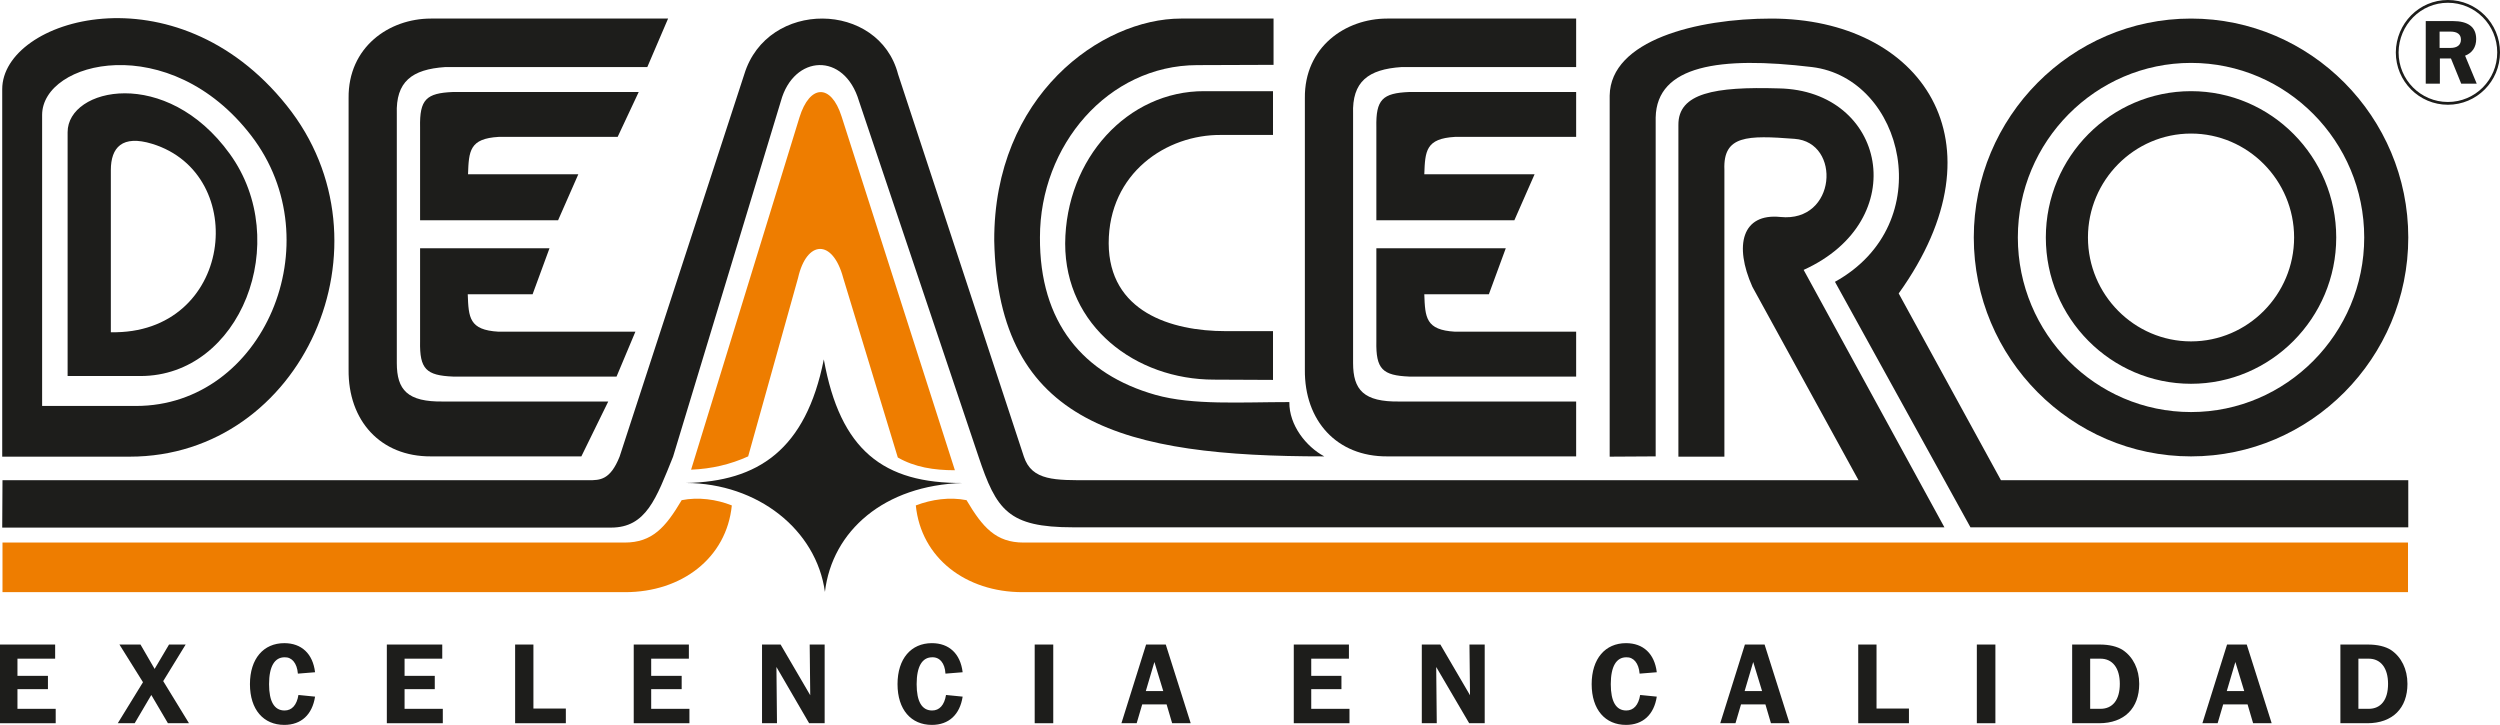 <svg xmlns="http://www.w3.org/2000/svg" xmlns:xlink="http://www.w3.org/1999/xlink" id="Capa_1" x="0px" y="0px" viewBox="0 0 902.2 261.5" style="enable-background:new 0 0 902.2 261.5;" xml:space="preserve"><style type="text/css">	.st0{fill-rule:evenodd;clip-rule:evenodd;fill:#1D1D1B;}	.st1{fill-rule:evenodd;clip-rule:evenodd;fill:#EE7D00;}	.st2{fill:#1D1D1B;}	.st3{fill:none;stroke:#1D1D1B;stroke-width:1;stroke-miterlimit:2.613;}</style><g>	<path class="st0" d="M46.8,164.8h-46V32.2c0-25.5,62.5-44.3,102.6,5.8C143.5,87.9,109.3,164.8,46.8,164.8L46.8,164.8z M49.1,146.5  H15.2v-105c0-19.6,46-30.9,75.5,7.5C120.2,87.4,95.1,146.5,49.1,146.5L49.1,146.5z M50.7,135.7H24.4V47.7  c0-16.1,35.6-23.9,58.5,7.8C105.8,87.1,86.8,135.7,50.7,135.7L50.7,135.7z M40,119.9V61.4c0-8.2,4.1-12.8,14.9-9.5  C90.5,62.8,84.1,120.8,40,119.9L40,119.9z"></path>	<path class="st0" d="M222.5,135.9h-59c-9.7-0.4-12.1-2.7-11.9-12.7V89.6h46.7l-6.1,16.6h-23.4c0.3,8.4,0.5,12.9,11.1,13.5h49.4  L222.5,135.9L222.5,135.9z M230.5,33.2h-67c-9.7,0.4-12.1,2.7-11.9,12.7v33.6h49.8l7.3-16.6h-39.8c0.3-8.4,0.5-12.9,11.1-13.5h42.9  L230.5,33.2L230.5,33.2z M125.8,133.4v-98C125.6,17,140.4,6.7,155.5,6.7h85.6l-7.5,17.5h-72.9c-12.1,0.8-17.9,5.3-17.5,16.9V131  c0,9.7,3.8,14.1,16.8,13.9c19.8,0,39.7,0,59.5,0l-9.7,19.8h-54.3C137.3,164.8,125.6,151.8,125.8,133.4L125.8,133.4z"></path>	<path class="st0" d="M568.8,135.9h-60.2c-9.7-0.4-12.1-2.7-11.9-12.7V89.6h46.7l-6.1,16.6H514c0.3,8.4,0.5,12.9,11.1,13.5h43.7  V135.9L568.8,135.9z M568.8,33.2h-60.2c-9.7,0.4-12.1,2.7-11.9,12.7v33.6h49.8l7.3-16.6H514c0.3-8.4,0.5-12.9,11.1-13.5h43.7V33.2  L568.8,33.2z M470.9,133.4v-98C470.7,17,485.5,6.7,500.6,6.7h68.2v17.5h-63c-12.1,0.8-17.9,5.3-17.5,16.9V131  c0,9.7,3.8,14.1,16.8,13.9h63.7v19.8h-68.2C482.4,164.8,470.7,151.8,470.9,133.4L470.9,133.4z"></path>	<path class="st0" d="M459.5,32.9h-24.9c-27.6-0.1-50,24.3-50.2,55c0,29.8,25.4,49.1,53.7,49.1l21.3,0.1v-17.6h-17.1  c-19.7,0-42.1-7-42.2-31.7c0-25.4,20.9-39.3,40.6-39.1h18.7V32.9L459.5,32.9z M465.3,145.1c-0.1,8.4,6.1,16.1,12.6,19.6  c-72.3,0-117.7-11.5-119.1-77.8c-0.2-52.5,38.7-80.2,67.4-80.2h33.4v16.7l-27.6,0.1c-32.2,0.1-56.7,29-56.7,62.1  c-0.2,30.8,15.6,49.5,41.7,56.9C430.5,146.3,447.8,145.1,465.3,145.1L465.3,145.1z"></path>	<path class="st0" d="M580.9,164.8V34.5c0.3-20,31.6-27.8,58.3-27.8c54,0,85.3,44.4,46,99.2l36.9,67.4h147v17H711.1l-48.9-88.6  c37.9-21,24.9-73.5-8.3-77.5c-33.3-4-56-0.6-56.4,18.2v122.3L580.9,164.8L580.9,164.8z"></path>	<path class="st0" d="M0.9,173.3h211.5c4.1,0,7.8,0,11.2-8.5l45-138c8.3-27.1,48.6-26.5,55.5,0l45.4,138c2.9,8.8,11.4,8.5,23.8,8.5  h277.4l-38.3-69.8c-6.7-15-3.7-26.6,10.1-25.2c20.3,2.1,22.1-27,5.1-28.2c-17-1.3-25.8-1.3-25.3,11.1v103.6h-16.6V45.1  c-0.1-11.5,13.1-13.9,36.2-13.2c38.7,0.7,48.5,47.6,9,65.5l50.8,92.9H387.3c-23.5,0-27.7-6.2-34.2-25.6L310,36.5  c-5.3-17.9-23.6-16.8-28.2,0l-38.9,128.3c-6.1,15.1-9.7,25.6-22.4,25.6H0.8L0.9,173.3L0.9,173.3z"></path>	<path class="st0" d="M297.7,213.6c-3.1-22.4-24.2-39.2-50.2-39.3c26-0.5,43.3-11.9,49.8-44.6c5.9,32.8,21.5,44.8,50.2,44.6  C319.1,175.1,300.3,191.6,297.7,213.6L297.7,213.6z"></path>	<path class="st1" d="M246,180.5c-5.8,9.8-10.6,15.3-20.6,15.3H0.9v17.9h224.7c20.4,0,36.6-12.3,38.5-31.3  C258.6,180.2,252,179.3,246,180.5L246,180.5z"></path>	<path class="st1" d="M348.8,180.5c5.8,9.8,10.6,15.3,20.6,15.3h499.6v17.9h-500c-20.4,0-36.6-12.3-38.5-31.3  C336.2,180.2,342.8,179.3,348.8,180.5L348.8,180.5z"></path>	<path class="st1" d="M249.4,169.5c7.4-0.3,14.2-1.9,20.6-4.8l18-64.4c3.1-13.7,12.5-14.2,16.3,0l19.7,64.8c6.1,3.5,13,4.6,20.6,4.6  L303.7,42c-3.8-11.9-11.5-11.6-15.2,0.4L249.4,169.5L249.4,169.5z"></path>	<path class="st0" d="M790.7,22.7c34.5,0,62.5,28.3,62.5,63s-28.1,63-62.5,63c-34.5,0-62.5-28.3-62.5-63S756.3,22.7,790.7,22.7  L790.7,22.7z M790.7,6.7c43.2,0,78.4,35.5,78.4,79c0,43.5-35.2,79-78.4,79c-43.2,0-78.4-35.5-78.4-79  C712.3,42.2,747.5,6.7,790.7,6.7L790.7,6.7z M790.7,32.9c28.9,0,52.4,23.7,52.4,52.8s-23.6,52.8-52.4,52.8  c-28.9,0-52.4-23.7-52.4-52.8S761.8,32.9,790.7,32.9L790.7,32.9z M790.7,48.2c20.5,0,37.2,16.9,37.2,37.5s-16.7,37.5-37.2,37.5  c-20.5,0-37.2-16.9-37.2-37.5S770.2,48.2,790.7,48.2L790.7,48.2z"></path>	<polygon class="st2" points="0,261 20.1,261 20.1,255.8 6.3,255.8 6.3,248.7 17.3,248.7 17.3,243.9 6.3,243.9 6.3,237.7   19.9,237.7 19.9,232.6 0,232.6 0,261  "></polygon>	<polygon class="st2" points="42.5,261 48.6,261 54.6,250.8 60.6,261 68.2,261 58.9,245.8 67,232.6 61,232.6 55.8,241.4 50.7,232.6   43.1,232.6 51.6,246.2 42.5,261  "></polygon>	<path class="st2" d="M107.5,243.1l6.2-0.5c-0.8-6.7-4.9-10.5-11.1-10.5c-7.5,0-12.4,5.6-12.4,14.8c0,9.2,4.9,14.7,12.4,14.7  c6.1,0,10.1-3.7,11.1-10.2l-6-0.6c-0.6,3.7-2.4,5.6-5,5.6c-3.7,0-5.6-3.2-5.6-9.5c0-6.4,2-9.7,5.6-9.7  C105.3,237.1,107.2,239.3,107.5,243.1L107.5,243.1z"></path>	<polygon class="st2" points="139.6,261 159.8,261 159.8,255.8 146,255.8 146,248.7 156.9,248.7 156.9,243.9 146,243.9 146,237.7   159.6,237.7 159.6,232.6 139.6,232.6 139.6,261  "></polygon>	<polygon class="st2" points="185.9,261 204.2,261 204.2,255.7 192.5,255.7 192.5,232.6 185.9,232.6 185.9,261  "></polygon>	<polygon class="st2" points="228.7,261 248.8,261 248.8,255.8 235,255.8 235,248.7 246,248.7 246,243.9 235,243.9 235,237.7   248.6,237.7 248.6,232.6 228.7,232.6 228.7,261  "></polygon>	<polygon class="st2" points="275,261 280.4,261 280.2,240.7 292,261 297.6,261 297.6,232.6 292.2,232.6 292.4,250.9 281.7,232.6   275,232.6 275,261  "></polygon>	<path class="st2" d="M341.2,243.1l6.2-0.5c-0.8-6.7-4.9-10.5-11.1-10.5c-7.5,0-12.4,5.6-12.4,14.8c0,9.2,4.9,14.7,12.4,14.7  c6.1,0,10.1-3.7,11.1-10.2l-6-0.6c-0.6,3.7-2.4,5.6-5,5.6c-3.7,0-5.6-3.2-5.6-9.5c0-6.4,2-9.7,5.6-9.7  C339.1,237.1,341,239.3,341.2,243.1L341.2,243.1z"></path>	<polygon class="st2" points="373.4,261 380.1,261 380.1,232.6 373.4,232.6 373.4,261  "></polygon>	<path class="st2" d="M413.5,249.4l3.1-10.5l3.2,10.5H413.5L413.5,249.4z M404.7,261h5.5l2-6.8h8.8l2,6.8h6.7l-9-28.4h-7.1  L404.7,261L404.7,261z"></path>	<polygon class="st2" points="466.9,261 487,261 487,255.8 473.2,255.8 473.2,248.7 484.1,248.7 484.1,243.9 473.2,243.9   473.2,237.7 486.8,237.7 486.8,232.6 466.9,232.6 466.9,261  "></polygon>	<polygon class="st2" points="513.1,261 518.5,261 518.3,240.7 530.2,261 535.8,261 535.8,232.6 530.3,232.6 530.5,250.9   519.8,232.6 513.1,232.6 513.1,261  "></polygon>	<path class="st2" d="M591.7,243.1l6.2-0.5c-0.8-6.7-4.9-10.5-11.1-10.5c-7.5,0-12.4,5.6-12.4,14.8c0,9.2,4.9,14.7,12.4,14.7  c6.1,0,10.1-3.7,11.1-10.2l-6-0.6c-0.6,3.7-2.4,5.6-5,5.6c-3.7,0-5.6-3.2-5.6-9.5c0-6.4,2-9.7,5.6-9.7  C589.5,237.1,591.4,239.3,591.7,243.1L591.7,243.1z"></path>	<path class="st2" d="M629.6,249.4l3.1-10.5l3.2,10.5H629.6L629.6,249.4z M620.8,261h5.5l2-6.8h8.8l2,6.8h6.7l-9-28.4h-7.1  L620.8,261L620.8,261z"></path>	<polygon class="st2" points="670.6,261 688.9,261 688.9,255.7 677.2,255.7 677.2,232.6 670.6,232.6 670.6,261  "></polygon>	<polygon class="st2" points="713.4,261 720.1,261 720.1,232.6 713.4,232.6 713.4,261  "></polygon>	<path class="st2" d="M754.3,237.7h3.7c4.4,0,7,3.4,7,9.1c0,5.8-2.6,9-7,9h-3.7V237.7L754.3,237.7z M747.8,261h9.7  c9.2,0,14.5-5.5,14.5-14.2c0-5.3-2.2-9.7-5.9-12.2c-2-1.3-4.9-2-8.4-2h-9.9V261L747.8,261z"></path>	<path class="st2" d="M803.6,249.4l3.1-10.5l3.2,10.5H803.6L803.6,249.4z M794.8,261h5.5l2-6.8h8.8l2,6.8h6.7l-9-28.4h-7.1  L794.8,261L794.8,261z"></path>	<path class="st2" d="M851.1,237.7h3.7c4.4,0,7,3.4,7,9.1c0,5.8-2.6,9-7,9h-3.7V237.7L851.1,237.7z M844.6,261h9.7  c9.2,0,14.5-5.5,14.5-14.2c0-5.3-2.2-9.7-5.9-12.2c-2-1.3-4.9-2-8.4-2h-9.9V261L844.6,261z"></path>	<path class="st2" d="M884.3,11.4c2.5,0,3.8,1,3.8,2.9c0,1.9-1.3,3-3.8,3h-3.9v-5.9H884.3L884.3,11.4z M875.3,30.2h5.2v-9.1h4  l3.7,9.1h5.6l-4.2-10.1c2.6-1,4-3.1,4-6c0-4.3-2.8-6.5-8.5-6.5h-9.7V30.2L875.3,30.2z"></path>	<path class="st3" d="M883.4,0.5c10.1,0,18.3,8.2,18.3,18.4c0,10.2-8.2,18.4-18.3,18.4c-10.1,0-18.3-8.2-18.3-18.4  C865.2,8.7,873.3,0.5,883.4,0.5L883.4,0.5z"></path></g></svg>